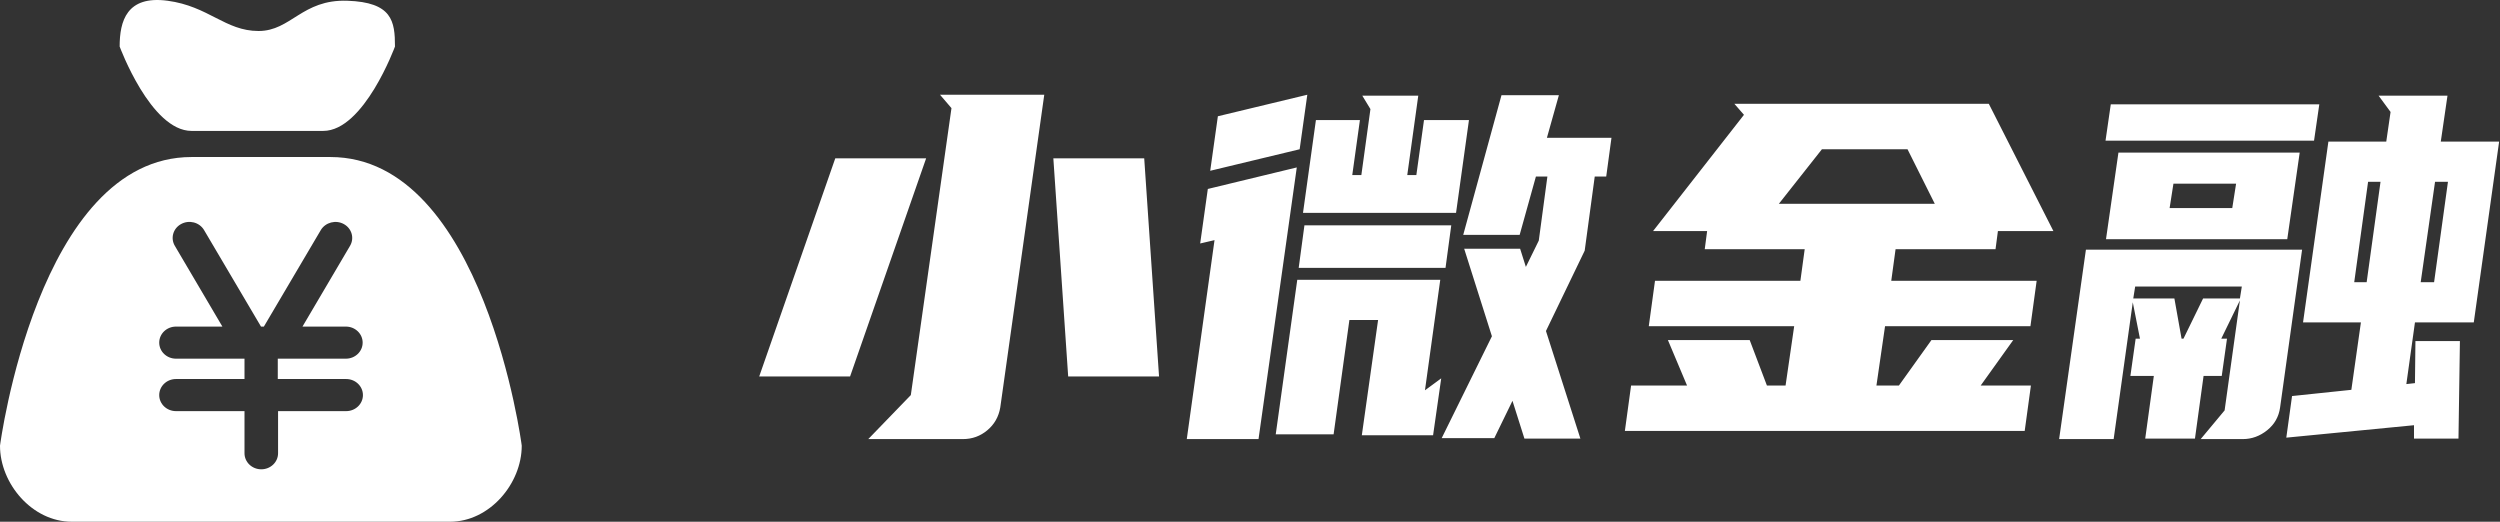 <?xml version="1.0" encoding="UTF-8"?>
<svg width="115px" height="24px" viewBox="0 0 115 24" version="1.1" xmlns="http://www.w3.org/2000/svg" xmlns:xlink="http://www.w3.org/1999/xlink">
    <rect x="0" y="0" width="115" height="24" fill="#333333" stroke="none"/>
    <!-- Generator: Sketch 58 (84663) - https://sketch.com -->
    <title>形状结合</title>
    <desc>Created with Sketch.</desc>
    <g id="页面-1" stroke="none" stroke-width="1" fill="none" fill-rule="evenodd">
        <g id="230823-门户首页" transform="translate(-130, -2419)" fill="#FFFFFF" fill-rule="nonzero">
            <g id="编组-5备份-4" transform="translate(120, 2411)">
                <path d="M25.195,15.223 C32.261,15.223 34.006,28.508 34,28.502 C34,30.248 32.519,32 30.699,32 L30.699,32 L13.301,32 C11.481,32 10,30.248 10,28.502 C10,28.502 11.738,15.223 18.812,15.223 L18.812,15.223 Z M19.383,18.577 C19.169,18.223 18.699,18.103 18.328,18.307 C17.958,18.511 17.833,18.961 18.046,19.315 L18.046,19.315 L20.23,23.023 L18.096,23.023 C17.669,23.023 17.324,23.353 17.324,23.761 C17.324,24.169 17.669,24.499 18.096,24.499 L18.096,24.499 L21.247,24.499 L21.247,25.435 L18.096,25.435 C17.669,25.435 17.324,25.765 17.324,26.174 C17.324,26.582 17.669,26.912 18.096,26.912 L18.096,26.912 L21.247,26.912 L21.247,28.85 C21.247,29.258 21.592,29.588 22.019,29.588 C22.446,29.588 22.791,29.258 22.791,28.85 L22.791,28.85 L22.791,26.912 L25.923,26.912 C26.349,26.912 26.695,26.582 26.695,26.174 C26.695,25.765 26.349,25.435 25.923,25.435 L25.923,25.435 L22.778,25.435 L22.778,24.499 L25.91,24.499 C26.337,24.499 26.682,24.169 26.682,23.761 C26.682,23.353 26.337,23.023 25.91,23.023 L25.91,23.023 L23.914,23.023 L26.098,19.315 C26.312,18.961 26.186,18.511 25.816,18.307 C25.446,18.103 24.975,18.229 24.761,18.577 L24.761,18.577 L22.138,23.023 L22.006,23.023 Z M58.036,12.358 L56.012,26.746 C55.939,27.171 55.741,27.52 55.418,27.791 C55.095,28.062 54.721,28.198 54.296,28.198 L49.94,28.198 L51.898,26.174 L53.768,12.974 L53.24,12.358 L58.036,12.358 Z M69.652,15.702 L67.892,28.198 L64.592,28.198 L65.868,19.046 L65.208,19.2 L65.56,16.692 L69.652,15.702 Z M115.896,19.486 L114.884,26.746 C114.825,27.171 114.627,27.52 114.29,27.791 C113.953,28.062 113.579,28.198 113.168,28.198 L111.232,28.198 L112.332,26.878 L113.036,21.818 L112.178,23.578 L112.442,23.578 L112.2,25.294 L111.364,25.294 L110.968,28.176 L108.68,28.176 L109.076,25.294 L107.998,25.294 L108.24,23.578 L108.438,23.578 L108.108,21.906 L107.228,28.198 L104.72,28.198 L105.952,19.486 L115.896,19.486 Z M81.708,12.38 L81.158,14.338 L84.128,14.338 L83.886,16.12 L83.358,16.12 L82.896,19.53 L81.114,23.226 L82.698,28.176 L80.124,28.176 L79.574,26.438 L78.738,28.154 L76.318,28.154 L78.628,23.468 L77.352,19.442 L79.926,19.442 L80.19,20.278 L80.784,19.068 L81.18,16.12 L80.652,16.12 L79.904,18.804 L77.308,18.804 L79.068,12.38 L81.708,12.38 Z M122.584,12.402 L122.276,14.514 L124.96,14.514 L123.794,22.83 L121.088,22.83 L120.692,25.668 L121.088,25.624 L121.11,23.688 L123.156,23.688 L123.09,28.176 L121.044,28.176 L121.044,27.56 L115.17,28.132 L115.434,26.218 L118.162,25.932 L118.602,22.83 L115.94,22.83 L117.106,14.514 L119.768,14.514 L119.966,13.15 L119.416,12.402 L122.584,12.402 Z M76.252,20.872 L75.548,25.954 L76.296,25.404 L75.922,28.022 L72.644,28.022 L73.392,22.72 L72.072,22.72 L71.346,27.978 L68.684,27.978 L69.674,20.872 L76.252,20.872 Z M101.486,12.776 L104.456,18.628 L101.904,18.628 L101.794,19.464 L97.196,19.464 L96.998,20.916 L103.686,20.916 L103.4,23.006 L96.712,23.006 L96.316,25.734 L97.35,25.734 L98.846,23.644 L102.608,23.644 L101.112,25.734 L103.422,25.734 L103.136,27.824 L84.744,27.824 L85.03,25.734 L87.604,25.734 L86.724,23.644 L90.486,23.644 L91.278,25.734 L92.136,25.734 L92.532,23.006 L85.844,23.006 L86.13,20.916 L92.818,20.916 L93.016,19.464 L88.418,19.464 L88.528,18.628 L86.042,18.628 L90.222,13.282 L89.782,12.776 L101.486,12.776 Z M52.602,15.284 L49.104,25.316 L44.924,25.316 L48.422,15.284 L52.602,15.284 Z M62.634,15.284 L63.316,25.316 L59.136,25.316 L58.454,15.284 L62.634,15.284 Z M113.124,21.18 L108.218,21.18 L108.13,21.73 L110.022,21.73 L110.352,23.578 L110.44,23.578 L111.342,21.73 L113.036,21.73 L113.124,21.18 Z M119.504,16.362 L118.932,16.362 L118.294,20.982 L118.866,20.982 L119.504,16.362 Z M122.606,16.362 L122.012,16.362 L121.352,20.982 L121.968,20.982 L122.606,16.362 Z M76.758,18.364 L76.494,20.322 L69.74,20.322 L70.004,18.364 L76.758,18.364 Z M115.786,15.02 L115.214,19.002 L106.876,19.002 L107.448,15.02 L115.786,15.02 Z M75.24,12.402 L74.734,16.054 L75.152,16.054 L75.504,13.524 L77.572,13.524 L76.978,17.792 L69.938,17.792 L70.532,13.524 L72.556,13.524 L72.204,16.054 L72.622,16.054 L73.04,13.018 L72.666,12.402 L75.24,12.402 Z M112.86,16.45 L109.978,16.45 L109.802,17.572 L112.684,17.572 L112.86,16.45 Z M97.746,14.866 L93.808,14.866 L91.828,17.374 L99,17.374 L97.746,14.866 Z M70.136,12.358 L69.784,14.866 L65.67,15.856 L66.022,13.348 L70.136,12.358 Z M116.688,12.798 L116.446,14.47 L106.854,14.47 L107.096,12.798 L116.688,12.798 Z M15.504,10.14 C15.504,8.976 15.824,7.782 17.707,8.034 C19.596,8.286 20.362,9.426 21.893,9.426 C23.387,9.426 23.889,7.968 25.967,8.034 C28.044,8.1 28.169,8.976 28.169,10.14 C28.169,10.14 26.745,14.022 24.868,14.022 L24.868,14.022 L18.812,14.022 C16.935,14.022 15.504,10.14 15.504,10.14 Z" id="形状结合"></path>
            </g>
        </g>
    </g>
</svg>
